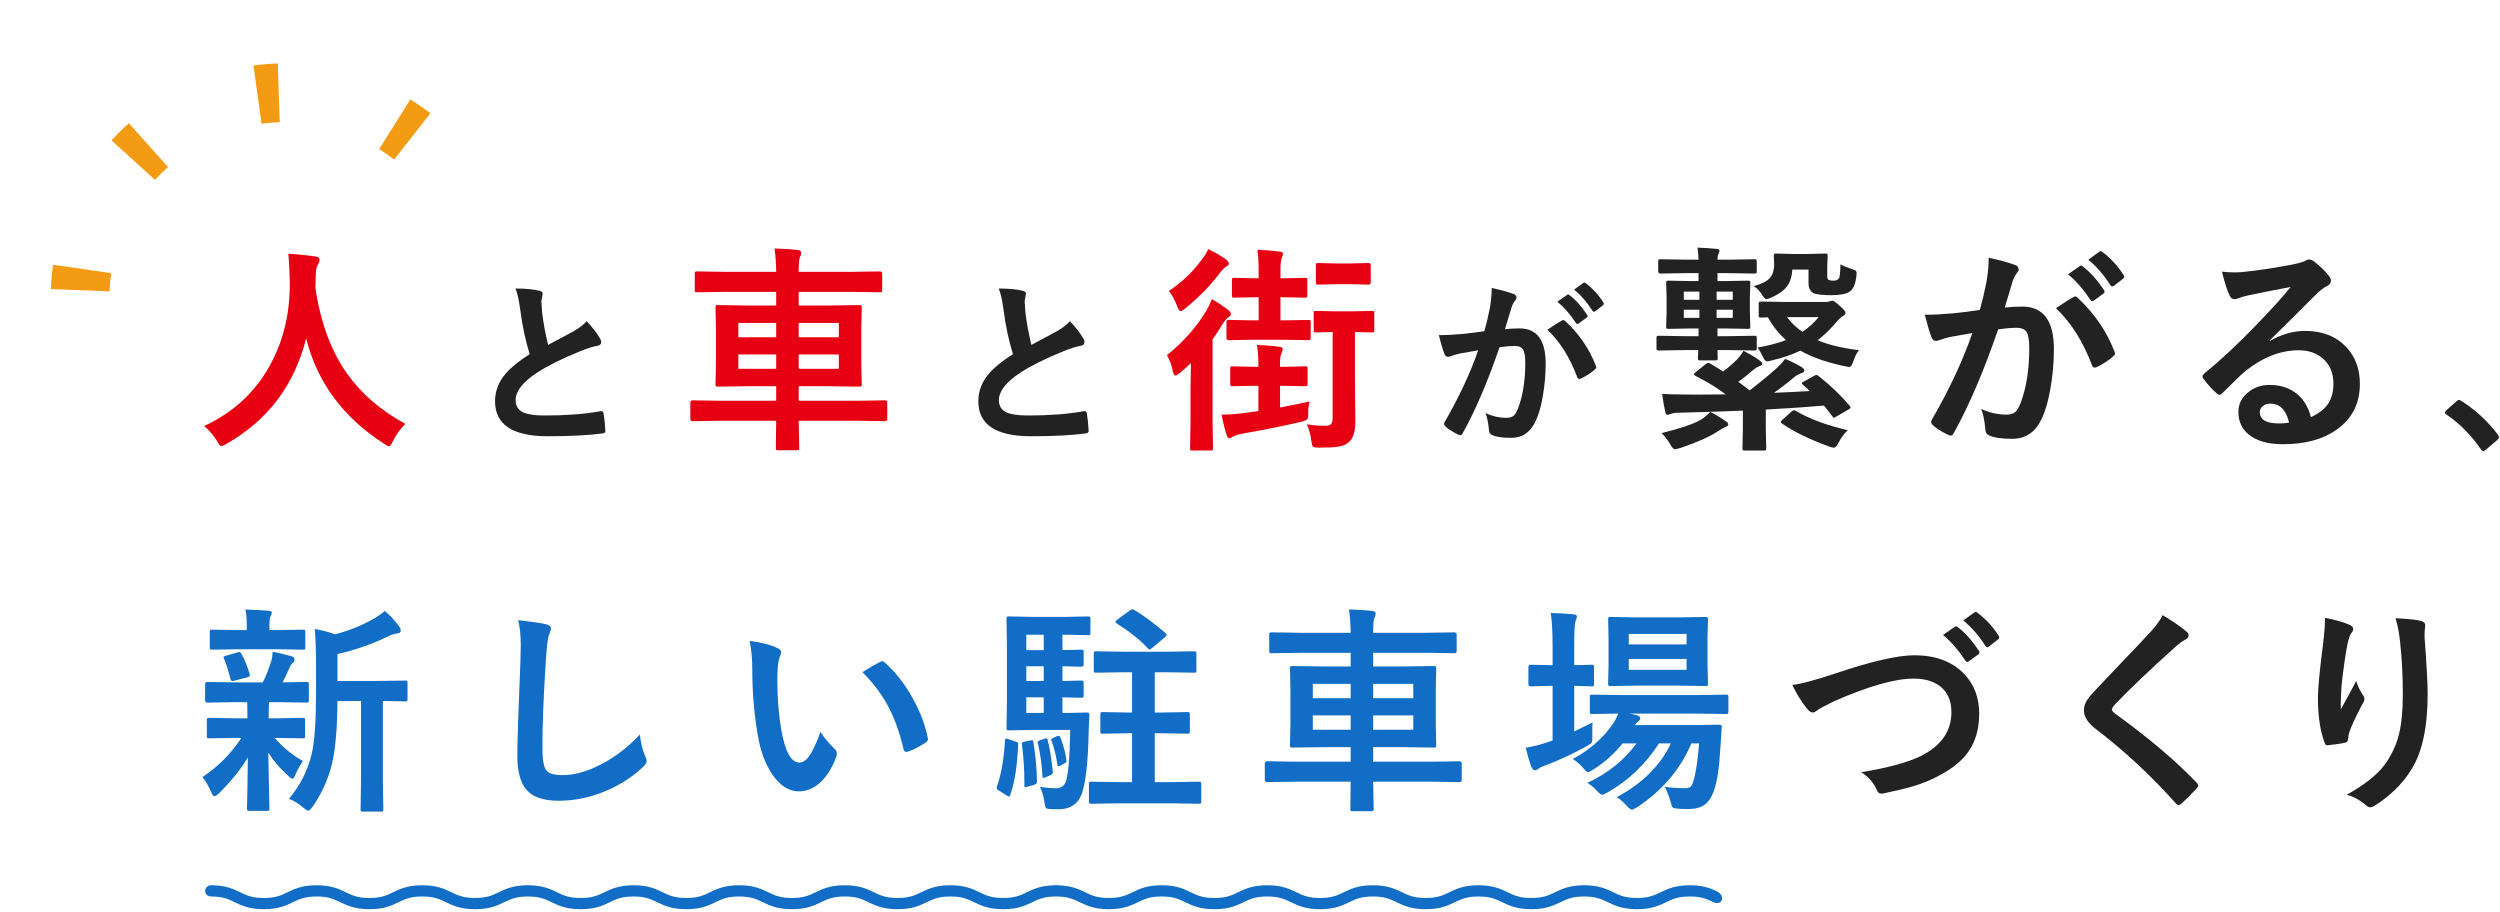 <svg width="658" height="240" viewBox="0 0 658 240" fill="none" xmlns="http://www.w3.org/2000/svg">
<path d="M611.945 162.611C614.796 163.177 616.901 163.772 618.261 164.395C618.997 164.678 619.365 165.066 619.365 165.556C619.365 165.858 619.233 166.17 618.969 166.491C618.61 166.906 618.261 167.813 617.921 169.21C617.392 171.759 616.854 175.45 616.307 180.283C616.156 182.832 616.08 184.474 616.08 185.211C616.08 185.72 616.09 186.211 616.108 186.683C617.506 184.191 618.855 181.708 620.158 179.235C620.592 180.651 621.197 181.907 621.971 183.002C622.197 183.285 622.311 183.596 622.311 183.936C622.311 184.333 622.122 184.814 621.744 185.381C619.932 188.836 618.789 191.309 618.317 192.801C618.185 193.197 618.081 193.782 618.006 194.556C618.006 195.047 617.76 195.349 617.27 195.463C616.552 195.651 615.004 195.887 612.625 196.171C612.247 196.227 611.974 195.972 611.804 195.406C610.652 192.291 610.076 188.373 610.076 183.653C610.076 181.161 610.539 176.346 611.464 169.21C611.785 166.51 611.945 164.31 611.945 162.611ZM630.495 162.724C633.761 162.875 635.97 163.102 637.122 163.404C637.915 163.612 638.312 163.97 638.312 164.48C638.312 164.612 638.302 164.782 638.283 164.99C638.189 165.519 638.142 166.406 638.142 167.652C638.689 174.959 638.963 179.943 638.963 182.605C638.963 191.479 637.49 198.191 634.545 202.741C632.279 206.366 629.089 209.481 624.973 212.087C624.595 212.351 624.208 212.483 623.812 212.483C623.434 212.483 623.028 212.266 622.594 211.832C621.14 210.567 619.497 209.679 617.666 209.17C622.254 206.621 625.549 204.034 627.55 201.41C629.4 198.88 630.684 196.171 631.401 193.282C632.081 190.544 632.421 187.08 632.421 182.888C632.421 177.904 632.185 173.288 631.713 169.04C631.467 166.623 631.062 164.518 630.495 162.724Z" fill="#222222"/>
<path d="M569.185 161.903C571.847 163.47 573.98 164.943 575.585 166.321C575.887 166.566 576.038 166.869 576.038 167.227C576.038 167.737 575.764 168.105 575.217 168.332C574.311 168.804 573.385 169.483 572.441 170.371C566.079 176.073 560.802 181.095 556.61 185.437C556.101 186.06 555.846 186.485 555.846 186.712C555.846 187.014 556.101 187.363 556.61 187.76C565.484 194.179 572.677 200.268 578.19 206.026C578.455 206.366 578.587 206.621 578.587 206.791C578.587 206.98 578.455 207.206 578.19 207.47C576.642 209.151 575.302 210.491 574.169 211.492C573.81 211.794 573.546 211.945 573.376 211.945C573.206 211.945 572.97 211.775 572.668 211.435C566.192 204.166 559.159 197.634 551.569 191.838C549.511 190.271 548.482 188.637 548.482 186.938C548.482 186.013 548.766 185.116 549.332 184.248C549.691 183.681 550.352 182.879 551.314 181.841C552.806 180.255 555.421 177.498 559.159 173.571C562.048 170.569 564.351 168.134 566.069 166.264C567.504 164.716 568.543 163.262 569.185 161.903Z" fill="#222222"/>
<path d="M471.729 180.283C474.032 180.019 477.78 179.018 482.972 177.281C492.487 174.071 499.454 172.467 503.872 172.467C509.385 172.467 513.718 174.071 516.871 177.281C519.571 180.056 520.921 183.578 520.921 187.844C520.921 191.828 519.967 195.17 518.061 197.87C516.437 200.173 513.982 202.203 510.697 203.959C508.413 205.243 505.854 206.29 503.022 207.102C501.644 207.499 499.294 208.056 495.971 208.773C495.612 208.849 495.329 208.886 495.121 208.886C494.592 208.886 494.196 208.537 493.932 207.839C493.158 206.007 491.808 204.478 489.882 203.251C496.868 202.099 502.107 200.674 505.6 198.974C510.943 196.274 513.614 192.423 513.614 187.42C513.614 184.474 512.642 182.228 510.697 180.679C508.96 179.301 506.61 178.612 503.646 178.612C498.718 178.612 491.732 180.604 482.688 184.588C480.253 185.796 478.922 186.485 478.695 186.655C478.016 187.24 477.487 187.533 477.109 187.533C476.6 187.533 476.043 187.127 475.438 186.315C474.174 184.767 472.937 182.756 471.729 180.283ZM511.405 167.114L514.464 164.99C514.596 164.896 514.719 164.848 514.832 164.848C514.964 164.848 515.134 164.933 515.342 165.103C517.324 166.633 519.156 168.7 520.836 171.305C520.949 171.456 521.006 171.598 521.006 171.73C521.006 171.9 520.902 172.07 520.694 172.24L518.23 174.024C518.061 174.156 517.91 174.222 517.777 174.222C517.607 174.222 517.438 174.1 517.268 173.854C515.455 171.098 513.501 168.851 511.405 167.114ZM516.729 163.291L519.646 161.195C519.779 161.101 519.901 161.053 520.015 161.053C520.147 161.053 520.307 161.138 520.496 161.308C522.743 163.008 524.584 164.999 526.019 167.284C526.132 167.473 526.188 167.633 526.188 167.765C526.188 167.973 526.075 168.162 525.849 168.332L523.526 170.144C523.356 170.276 523.205 170.343 523.073 170.343C522.884 170.343 522.705 170.22 522.535 169.974C520.911 167.388 518.976 165.16 516.729 163.291Z" fill="#222222"/>
<path d="M425.521 209.821C432.299 206.177 437.048 201.457 439.767 195.661H436.651C433.102 201.155 428.599 205.45 423.143 208.547C422.406 208.962 421.915 209.17 421.67 209.17C421.387 209.17 420.905 208.802 420.226 208.065C419.603 207.348 418.791 206.677 417.79 206.054C423.228 203.506 427.542 200.041 430.732 195.661H427.079C424.889 198.38 422.34 200.655 419.433 202.486C418.602 202.996 418.111 203.251 417.96 203.251C417.733 203.251 417.327 202.901 416.742 202.203C416.006 201.316 415.081 200.504 413.967 199.767C418.555 197.275 422.132 194.103 424.7 190.252C425.078 189.704 425.484 188.892 425.918 187.816L419.064 187.929C418.762 187.929 418.583 187.892 418.526 187.816C418.47 187.722 418.441 187.533 418.441 187.25V183.455C418.441 183.153 418.479 182.973 418.555 182.917C418.63 182.86 418.8 182.832 419.064 182.832L426.966 182.945H446.394L454.267 182.832C454.569 182.832 454.757 182.87 454.833 182.945C454.89 183.021 454.918 183.191 454.918 183.455V187.25C454.918 187.552 454.88 187.741 454.805 187.816C454.748 187.892 454.569 187.929 454.267 187.929L446.394 187.816H428.977L430.902 188.269C431.45 188.458 431.724 188.713 431.724 189.034C431.724 189.355 431.563 189.61 431.242 189.799C430.827 190.138 430.525 190.488 430.336 190.846H445.459L452.426 190.733C452.936 190.733 453.19 190.913 453.19 191.271C453.19 191.309 453.19 191.347 453.19 191.385C453.172 191.441 453.162 191.479 453.162 191.498L452.766 197.332C452.482 202.354 451.888 206.064 450.981 208.462C450.34 210.123 449.471 211.303 448.376 212.002C447.375 212.625 446.054 212.936 444.411 212.936C443.146 212.936 442.164 212.899 441.466 212.823C440.767 212.766 440.342 212.644 440.191 212.455C440.059 212.285 439.88 211.766 439.653 210.897C439.276 209.538 438.775 208.263 438.152 207.074C439.587 207.319 441.343 207.442 443.42 207.442C444.137 207.442 444.638 207.329 444.921 207.102C445.204 206.857 445.459 206.366 445.686 205.63C446.327 203.553 446.837 200.23 447.215 195.661H445.176C442.287 202.477 437.529 208.075 430.902 212.455C430.166 212.889 429.703 213.106 429.515 213.106C429.231 213.106 428.75 212.738 428.07 212.002C427.24 211.058 426.39 210.331 425.521 209.821ZM441.862 162.498L448.886 162.385C449.188 162.385 449.377 162.422 449.452 162.498C449.509 162.573 449.537 162.753 449.537 163.036L449.424 167.935V174.959L449.537 179.943C449.537 180.245 449.499 180.425 449.424 180.481C449.348 180.538 449.169 180.566 448.886 180.566L441.862 180.453H430.959L423.879 180.566C423.577 180.566 423.397 180.528 423.341 180.453C423.284 180.377 423.256 180.207 423.256 179.943L423.369 174.959V167.935L423.256 163.036C423.256 162.715 423.294 162.526 423.369 162.469C423.445 162.413 423.615 162.385 423.879 162.385L430.959 162.498H441.862ZM443.901 176.29V173.429H428.693V176.29H443.901ZM443.901 166.859H428.693V169.606H443.901V166.859ZM419.149 190.138C419.112 190.799 419.093 191.998 419.093 193.735V194.528C419.093 195.076 418.989 195.453 418.781 195.661C418.649 195.774 418.243 196.029 417.563 196.426C413.844 198.465 410.285 200.126 406.887 201.41C405.924 201.75 405.31 202.024 405.046 202.231C404.631 202.571 404.281 202.741 403.998 202.741C403.677 202.741 403.384 202.486 403.12 201.976C402.667 200.881 402.148 199.163 401.562 196.822C403.602 196.444 405.518 195.963 407.312 195.378C407.463 195.302 407.689 195.217 407.991 195.123C408.293 195.028 408.51 194.953 408.643 194.896V180.51H408.161L402.837 180.651C402.459 180.651 402.271 180.434 402.271 180V175.582C402.271 175.166 402.459 174.959 402.837 174.959L408.161 175.072H408.643V170.088C408.643 166.406 408.482 163.489 408.161 161.337C410.106 161.374 412.088 161.488 414.108 161.677C414.731 161.733 415.043 161.941 415.043 162.3C415.043 162.526 414.92 162.913 414.675 163.461C414.448 164.065 414.335 166.217 414.335 169.918V175.072L418.923 174.959C419.225 174.959 419.404 174.997 419.461 175.072C419.518 175.148 419.546 175.317 419.546 175.582V180C419.546 180.302 419.508 180.491 419.433 180.566C419.357 180.623 419.187 180.651 418.923 180.651L414.335 180.51V192.517C416.808 191.328 418.413 190.535 419.149 190.138Z" fill="#126DC6"/>
<path d="M340.657 205.743L333.464 205.856C333.086 205.856 332.897 205.649 332.897 205.233V200.985C332.897 200.57 333.086 200.362 333.464 200.362L340.657 200.475H355.497V196.652H348.219L340.147 196.765C339.845 196.765 339.666 196.728 339.609 196.652C339.553 196.577 339.524 196.397 339.524 196.114L339.638 190.62V181.501L339.524 176.007C339.524 175.667 339.562 175.459 339.638 175.384C339.713 175.327 339.883 175.299 340.147 175.299L348.219 175.412H355.497V171.815H342.243L334.767 171.928C334.427 171.928 334.219 171.891 334.144 171.815C334.087 171.74 334.059 171.551 334.059 171.249V167.001C334.059 166.736 334.106 166.576 334.2 166.519C334.276 166.463 334.465 166.434 334.767 166.434L342.243 166.548H355.497C355.459 164.131 355.308 162.082 355.044 160.402C357.385 160.459 359.434 160.591 361.189 160.799C361.775 160.874 362.067 161.091 362.067 161.45C362.067 161.884 361.964 162.271 361.756 162.611C361.529 163.026 361.416 164.339 361.416 166.548H375.208L382.77 166.434C383.185 166.434 383.393 166.623 383.393 167.001V171.249C383.393 171.57 383.355 171.768 383.279 171.844C383.204 171.9 383.034 171.928 382.77 171.928L375.208 171.815H361.416V175.412H369.317L377.36 175.299C377.662 175.299 377.851 175.346 377.927 175.44C377.983 175.516 378.012 175.705 378.012 176.007L377.898 181.501V190.62L378.012 196.114C378.012 196.416 377.974 196.605 377.898 196.68C377.823 196.737 377.644 196.765 377.36 196.765L369.317 196.652H361.416V200.475H376.964L384.157 200.362C384.535 200.362 384.724 200.57 384.724 200.985V205.233C384.724 205.649 384.535 205.856 384.157 205.856L376.964 205.743H361.416L361.558 212.88C361.558 213.182 361.51 213.361 361.416 213.418C361.34 213.474 361.152 213.503 360.85 213.503H356.035C355.733 213.503 355.554 213.465 355.497 213.389C355.44 213.333 355.412 213.163 355.412 212.88C355.412 212.823 355.412 212.502 355.412 211.917C355.45 209.897 355.478 207.839 355.497 205.743H340.657ZM371.979 192.064V188.298H361.416V192.064H371.979ZM371.979 180H361.416V183.766H371.979V180ZM345.528 183.766H355.497V180H345.528V183.766ZM345.528 192.064H355.497V188.298H345.528V192.064Z" fill="#126DC6"/>
<path d="M281.677 192.121H271.623L265.534 192.234C265.232 192.234 265.053 192.187 264.996 192.093C264.939 192.017 264.911 191.828 264.911 191.526L265.024 184.418V170.003L264.911 162.894C264.911 162.573 264.949 162.385 265.024 162.328C265.1 162.271 265.27 162.243 265.534 162.243L271.623 162.356H280.686L286.378 162.243C286.68 162.243 286.859 162.281 286.916 162.356C286.973 162.432 287.001 162.602 287.001 162.866V166.519C287.001 166.84 286.963 167.029 286.888 167.086C286.812 167.142 286.642 167.171 286.378 167.171L280.686 167.057H279.638V171.107L284.565 170.994C284.868 170.994 285.056 171.032 285.132 171.107C285.188 171.183 285.217 171.362 285.217 171.645V174.817C285.217 175.138 285.17 175.327 285.075 175.384C285.019 175.44 284.849 175.469 284.565 175.469C284.547 175.469 284.046 175.459 283.064 175.44C282.045 175.402 280.903 175.374 279.638 175.355V179.235L284.565 179.122C284.868 179.122 285.056 179.16 285.132 179.235C285.188 179.311 285.217 179.49 285.217 179.773V183.002C285.217 183.323 285.17 183.511 285.075 183.568C285.019 183.625 284.849 183.653 284.565 183.653L283.064 183.625C282.045 183.587 280.903 183.559 279.638 183.54V187.646H280.969L286.066 187.533C286.501 187.533 286.718 187.712 286.718 188.071V188.298L286.548 192.121C286.397 200.466 285.774 206.111 284.679 209.056C283.659 211.681 281.648 212.993 278.646 212.993C277.495 212.993 276.664 212.974 276.154 212.936C275.645 212.88 275.333 212.757 275.22 212.568C275.106 212.379 274.993 211.879 274.88 211.067C274.71 209.727 274.323 208.414 273.719 207.131C275.456 207.357 276.891 207.47 278.023 207.47C279.1 207.47 279.893 206.989 280.402 206.026C281.139 204.327 281.563 199.692 281.677 192.121ZM270.122 187.646H274.71V183.54H270.122V187.646ZM270.122 171.107H274.71V167.057H270.122V171.107ZM270.122 179.235H274.71V175.355H270.122V179.235ZM305.976 192.999H303.937V205.856H308.156L315.548 205.743C315.85 205.743 316.029 205.79 316.086 205.885C316.143 205.96 316.171 206.149 316.171 206.451V210.869C316.171 211.19 316.133 211.388 316.058 211.464C315.982 211.52 315.812 211.549 315.548 211.549L308.156 211.435H294.647L287.284 211.549C286.944 211.549 286.746 211.501 286.689 211.407C286.633 211.331 286.604 211.152 286.604 210.869V206.451C286.604 206.13 286.633 205.932 286.689 205.856C286.765 205.781 286.963 205.743 287.284 205.743L294.647 205.856H297.961V192.999H296.8L290.258 193.112C289.937 193.112 289.748 193.074 289.691 192.999C289.635 192.923 289.606 192.744 289.606 192.461V188.071C289.606 187.75 289.644 187.561 289.72 187.505C289.795 187.448 289.975 187.42 290.258 187.42L296.8 187.533H297.961V176.941H295.582L288.559 177.054C288.238 177.054 288.039 177.017 287.964 176.941C287.907 176.866 287.879 176.686 287.879 176.403V172.098C287.879 171.777 287.917 171.579 287.992 171.504C288.068 171.447 288.257 171.419 288.559 171.419L295.582 171.532H307.193L314.273 171.419C314.576 171.419 314.755 171.466 314.812 171.56C314.868 171.636 314.896 171.815 314.896 172.098V176.403C314.896 176.724 314.859 176.913 314.783 176.969C314.708 177.026 314.538 177.054 314.273 177.054L307.193 176.941H303.937V187.533H305.976L312.518 187.42C312.82 187.42 313.008 187.457 313.084 187.533C313.141 187.608 313.169 187.788 313.169 188.071V192.461C313.169 192.763 313.131 192.952 313.056 193.027C312.999 193.084 312.82 193.112 312.518 193.112L305.976 192.999ZM298.499 160.515C300.727 161.799 303.474 163.829 306.74 166.604C306.967 166.831 307.08 166.982 307.08 167.057C307.08 167.19 306.901 167.426 306.542 167.765L303.257 170.541C302.917 170.824 302.7 170.966 302.605 170.966C302.436 170.966 302.266 170.852 302.096 170.626C300 168.36 297.272 166.189 293.911 164.112C293.685 163.961 293.571 163.829 293.571 163.716C293.571 163.583 293.722 163.385 294.024 163.121L297.281 160.742C297.64 160.478 297.885 160.345 298.018 160.345C298.15 160.345 298.31 160.402 298.499 160.515ZM265.421 194.556L267.177 195.151C267.724 195.302 267.998 195.51 267.998 195.774C267.998 195.831 267.989 195.925 267.97 196.057C267.762 201.476 267.073 205.866 265.902 209.226C265.808 209.51 265.704 209.651 265.591 209.651C265.496 209.651 265.27 209.547 264.911 209.34L262.985 208.122C262.551 207.876 262.334 207.622 262.334 207.357C262.334 207.244 262.362 207.093 262.419 206.904C263.514 203.864 264.213 199.881 264.515 194.953C264.534 194.575 264.628 194.386 264.798 194.386C264.873 194.386 265.081 194.443 265.421 194.556ZM271.113 194.896C271.434 194.858 271.614 194.84 271.651 194.84C271.84 194.84 271.953 195 271.991 195.321C272.558 198.833 272.869 202.231 272.926 205.516C272.926 205.611 272.926 205.705 272.926 205.8C272.926 206.139 272.69 206.394 272.218 206.564L270.405 207.074C270.141 207.168 269.962 207.216 269.867 207.216C269.697 207.216 269.612 207.036 269.612 206.677V205.516C269.612 202.571 269.405 199.399 268.989 196.001C268.97 195.85 268.961 195.755 268.961 195.718C268.961 195.453 269.197 195.283 269.669 195.208L271.113 194.896ZM274.88 194.443C275.125 194.349 275.295 194.302 275.39 194.302C275.56 194.302 275.682 194.481 275.758 194.84C276.305 196.935 276.749 199.682 277.089 203.081C277.108 203.213 277.117 203.298 277.117 203.336C277.117 203.619 276.872 203.864 276.381 204.072L275.163 204.582C274.899 204.714 274.719 204.78 274.625 204.78C274.474 204.78 274.389 204.601 274.37 204.242C274.2 201.164 273.794 198.285 273.152 195.604C273.115 195.453 273.096 195.349 273.096 195.293C273.096 195.142 273.303 194.991 273.719 194.84L274.88 194.443ZM278.25 193.735C278.439 193.678 278.571 193.65 278.646 193.65C278.816 193.65 278.958 193.792 279.071 194.075C279.921 196.171 280.459 198.21 280.686 200.192C280.704 200.249 280.714 200.305 280.714 200.362C280.714 200.57 280.535 200.759 280.176 200.928L279.071 201.523C278.864 201.618 278.703 201.665 278.59 201.665C278.401 201.665 278.307 201.514 278.307 201.212C277.91 198.663 277.391 196.577 276.749 194.953C276.711 194.783 276.692 194.67 276.692 194.613C276.692 194.481 276.862 194.349 277.202 194.217L278.25 193.735Z" fill="#126DC6"/>
<path d="M197.294 168.7C200.447 169.078 202.901 169.71 204.657 170.597C205.28 170.881 205.592 171.23 205.592 171.645C205.592 171.985 205.431 172.523 205.11 173.26C204.771 174.317 204.601 176.214 204.601 178.952C204.601 183.766 204.95 188.175 205.648 192.177C206.649 197.86 208.235 200.702 210.406 200.702C211.388 200.702 212.323 200.022 213.21 198.663C214.003 197.455 214.919 195.444 215.957 192.631C216.939 194.179 218.175 195.67 219.667 197.105C220.063 197.464 220.262 197.879 220.262 198.351C220.262 198.616 220.205 198.918 220.092 199.258C218.921 202.373 217.392 204.714 215.504 206.281C213.899 207.622 212.143 208.292 210.236 208.292C207.669 208.292 205.356 206.819 203.298 203.874C201.391 201.117 200.088 197.549 199.39 193.169C198.465 187.656 198.002 182.029 198.002 176.29C198.002 173.363 197.766 170.833 197.294 168.7ZM227.002 176.913C228.909 175.705 230.429 174.817 231.562 174.251C231.882 174.1 232.1 174.024 232.213 174.024C232.402 174.024 232.609 174.137 232.836 174.364C235.687 176.837 238.188 180.047 240.341 183.993C242.248 187.448 243.532 190.856 244.192 194.217C244.23 194.349 244.249 194.462 244.249 194.556C244.249 194.896 244.022 195.208 243.569 195.491C241.87 196.586 240.36 197.36 239.038 197.813C238.849 197.87 238.679 197.898 238.528 197.898C238.151 197.898 237.915 197.653 237.82 197.162C236.744 192.612 235.319 188.722 233.544 185.494C231.882 182.492 229.702 179.632 227.002 176.913Z" fill="#126DC6"/>
<path d="M136.388 163.234C140.069 163.649 142.486 163.999 143.638 164.282C144.563 164.509 145.025 164.877 145.025 165.386C145.025 165.689 144.827 166.33 144.431 167.312C144.147 168.105 143.883 170.456 143.638 174.364C143.052 183.313 142.76 190.799 142.76 196.822C142.76 199.975 143.118 201.976 143.836 202.826C144.535 203.619 145.951 204.015 148.084 204.015C151.161 204.015 154.55 203.062 158.251 201.155C161.914 199.248 165.303 196.643 168.418 193.339C168.626 195.415 169.069 197.256 169.749 198.861C170.051 199.541 170.202 200.003 170.202 200.249C170.202 200.777 169.815 201.382 169.041 202.061C165.775 205.063 162.018 207.319 157.77 208.83C154.22 210.114 150.652 210.756 147.064 210.756C143.005 210.756 140.145 209.764 138.483 207.782C136.935 205.932 136.161 202.977 136.161 198.918C136.161 195.312 136.435 186.957 136.982 173.854C137.039 171.891 137.067 170.55 137.067 169.833C137.067 167.227 136.841 165.028 136.388 163.234Z" fill="#126DC6"/>
<path d="M76.049 210.246C78.994 206.753 80.986 202.835 82.024 198.493C82.799 195.283 83.186 189.714 83.186 181.784V175.469C83.186 171.598 83.072 168.294 82.846 165.556C84.772 165.877 86.546 166.34 88.17 166.944C91.757 166.038 95.108 164.697 98.224 162.923C99.319 162.337 100.338 161.629 101.282 160.799C102.566 161.856 103.831 163.225 105.077 164.905C105.341 165.283 105.474 165.651 105.474 166.01C105.474 166.406 105.181 166.642 104.596 166.718C103.954 166.774 103.199 167.001 102.33 167.397C97.988 169.512 93.485 171.098 88.821 172.155V179.235H98.733L106.635 179.122C106.937 179.122 107.116 179.16 107.173 179.235C107.229 179.311 107.258 179.481 107.258 179.745V183.993C107.258 184.295 107.22 184.474 107.145 184.531C107.069 184.588 106.899 184.616 106.635 184.616C106.578 184.616 106.323 184.607 105.87 184.588C104.36 184.55 102.66 184.522 100.772 184.503V204.922L100.886 212.936C100.886 213.257 100.848 213.455 100.772 213.531C100.716 213.588 100.565 213.616 100.319 213.616H95.533C95.231 213.616 95.052 213.578 94.995 213.503C94.939 213.427 94.91 213.238 94.91 212.936L95.023 204.922V184.503H88.821C88.765 191.866 88.264 197.455 87.32 201.268C86.301 205.271 84.63 208.943 82.308 212.285C81.76 213.021 81.354 213.389 81.09 213.389C80.901 213.389 80.476 213.116 79.815 212.568C78.588 211.511 77.333 210.737 76.049 210.246ZM61.69 184.814L54.554 184.927C54.176 184.927 53.987 184.72 53.987 184.304V180.113C53.987 179.698 54.176 179.49 54.554 179.49L61.69 179.603H69.167C69.922 178.131 70.659 176.29 71.376 174.081C71.584 173.458 71.716 172.608 71.772 171.532C72.565 171.683 73.491 171.891 74.548 172.155C75.888 172.514 76.644 172.712 76.814 172.75C77.285 172.901 77.522 173.175 77.522 173.571C77.522 173.892 77.37 174.185 77.068 174.449C76.747 174.713 76.455 175.157 76.19 175.78C75.473 177.404 74.869 178.678 74.378 179.603L80.665 179.49C80.967 179.49 81.147 179.528 81.203 179.603C81.26 179.679 81.288 179.849 81.288 180.113V184.304C81.288 184.607 81.25 184.786 81.175 184.843C81.099 184.899 80.929 184.927 80.665 184.927L73.528 184.814H70.866C70.772 185.097 70.725 186.164 70.725 188.014V189.062H72.707L79.674 188.949C79.976 188.949 80.155 188.987 80.212 189.062C80.269 189.138 80.297 189.308 80.297 189.572V193.678C80.297 193.999 80.259 194.188 80.184 194.245C80.108 194.302 79.938 194.33 79.674 194.33L72.707 194.217H72.311C74.501 196.747 76.974 198.776 79.731 200.305C79.013 201.287 78.333 202.524 77.691 204.015C77.446 204.638 77.219 204.95 77.012 204.95C76.728 204.95 76.323 204.676 75.794 204.129C73.887 202.467 72.159 200.456 70.611 198.096C70.649 201.325 70.715 204.686 70.81 208.178C70.885 210.822 70.923 212.351 70.923 212.766C70.923 213.068 70.876 213.257 70.781 213.333C70.706 213.389 70.517 213.418 70.215 213.418H65.627C65.325 213.418 65.145 213.371 65.089 213.276C65.032 213.219 65.004 213.05 65.004 212.766C65.004 212.445 65.042 210.727 65.117 207.612C65.174 204.799 65.212 202.052 65.231 199.371C63.437 202.392 60.926 205.516 57.697 208.745C57.093 209.292 56.687 209.566 56.48 209.566C56.158 209.566 55.847 209.179 55.545 208.405C54.884 206.857 54.129 205.564 53.279 204.525C57.414 201.788 60.831 198.351 63.531 194.217H62.087L55.063 194.33C54.761 194.33 54.582 194.292 54.525 194.217C54.469 194.141 54.44 193.962 54.44 193.678V189.572C54.44 189.27 54.478 189.091 54.554 189.034C54.629 188.977 54.799 188.949 55.063 188.949L62.087 189.062H65.117V188.014C65.117 186.466 65.098 185.399 65.061 184.814H61.69ZM72.877 170.881H62.682L55.828 170.994C55.526 170.994 55.347 170.956 55.29 170.881C55.233 170.805 55.205 170.635 55.205 170.371V166.349C55.205 166.047 55.243 165.868 55.318 165.811C55.394 165.755 55.564 165.726 55.828 165.726L62.682 165.84H64.947V164.282C64.947 162.696 64.825 161.412 64.579 160.43C67.147 160.506 69.158 160.61 70.611 160.742C71.234 160.799 71.546 160.969 71.546 161.252C71.546 161.441 71.433 161.771 71.206 162.243C71.017 162.583 70.923 163.281 70.923 164.339V165.84H72.877L79.674 165.726C80.014 165.726 80.212 165.764 80.269 165.84C80.325 165.915 80.353 166.085 80.353 166.349V170.371C80.353 170.673 80.316 170.852 80.24 170.909C80.165 170.966 79.976 170.994 79.674 170.994L72.877 170.881ZM59.028 173.571C58.896 173.326 58.83 173.146 58.83 173.033C58.83 172.825 59.066 172.674 59.538 172.58L62.512 171.702C62.719 171.645 62.88 171.617 62.993 171.617C63.201 171.617 63.38 171.777 63.531 172.098C64.362 173.533 65.079 175.28 65.684 177.338C65.74 177.508 65.769 177.64 65.769 177.734C65.769 177.961 65.551 178.14 65.117 178.272L61.804 179.122C61.539 179.216 61.341 179.263 61.209 179.263C60.945 179.263 60.756 179.065 60.643 178.669C60.02 176.195 59.481 174.496 59.028 173.571Z" fill="#126DC6"/>
<path d="M647.229 105.258C647.416 105.258 647.619 105.351 647.838 105.539C651.432 107.789 654.619 110.719 657.4 114.328C657.619 114.625 657.729 114.867 657.729 115.054C657.729 115.289 657.572 115.547 657.26 115.828L654.33 118.312C653.986 118.609 653.76 118.758 653.65 118.758C653.4 118.758 653.182 118.601 652.994 118.289C650.385 114.508 647.354 111.445 643.9 109.101C643.619 108.914 643.479 108.758 643.479 108.633C643.479 108.508 643.588 108.312 643.807 108.047L646.502 105.656C646.752 105.39 646.994 105.258 647.229 105.258Z" fill="#222222"/>
<path d="M602.91 75.541C599.285 76.202 595.547 76.938 591.695 77.75C590.695 77.976 589.883 78.212 589.26 78.458C588.788 78.647 588.401 78.741 588.099 78.741C587.532 78.741 587.107 78.411 586.824 77.75C586.22 76.56 585.55 74.474 584.813 71.491C585.795 71.623 586.843 71.689 587.957 71.689C588.712 71.689 589.458 71.661 590.194 71.604C594.178 71.208 598.568 70.547 603.363 69.622C604.968 69.301 606.025 69.008 606.535 68.744C607.064 68.442 607.432 68.291 607.64 68.291C608.093 68.291 608.536 68.442 608.971 68.744C610.519 69.933 611.812 71.17 612.851 72.454C613.285 72.945 613.502 73.417 613.502 73.87C613.502 74.493 613.172 74.956 612.511 75.258C611.85 75.579 611 76.192 609.962 77.098C608.772 78.269 606.573 80.469 603.363 83.697C600.965 86.095 598.993 88.04 597.444 89.531L597.501 89.701C600.56 87.964 603.637 87.096 606.733 87.096C611.284 87.096 614.909 88.54 617.608 91.428C619.95 93.958 621.12 97.159 621.12 101.029C621.12 106.221 619.053 110.261 614.918 113.15C611.331 115.661 606.648 116.917 600.871 116.917C596.944 116.917 593.942 116.067 591.865 114.368C590.053 112.895 589.146 110.903 589.146 108.392C589.146 106.297 590.043 104.55 591.837 103.153C593.404 101.926 595.235 101.312 597.331 101.312C600.276 101.312 602.712 102.124 604.638 103.748C606.375 105.202 607.574 107.212 608.234 109.78C610.424 108.779 611.982 107.533 612.907 106.042C613.738 104.682 614.153 102.983 614.153 100.944C614.153 98.131 613.2 95.912 611.293 94.289C609.65 92.892 607.564 92.193 605.034 92.193C599.955 92.193 595.009 94.242 590.194 98.339C589.458 99.018 587.778 100.661 585.153 103.266C584.719 103.701 584.389 103.918 584.162 103.918C583.936 103.918 583.643 103.748 583.284 103.408C582.227 102.483 581.094 101.218 579.886 99.613C579.754 99.462 579.688 99.302 579.688 99.132C579.688 98.886 579.848 98.603 580.169 98.282C584.493 94.789 589.071 90.522 593.904 85.481C597.85 81.403 600.852 78.09 602.91 75.541ZM602.485 111.224C601.711 107.901 600.069 106.24 597.558 106.24C596.689 106.24 595.991 106.485 595.462 106.976C595.009 107.373 594.782 107.864 594.782 108.449C594.782 110.45 596.463 111.451 599.823 111.451C600.824 111.451 601.711 111.375 602.485 111.224Z" fill="#222222"/>
<path d="M544.298 72.199L547.385 70.047C547.498 69.952 547.611 69.905 547.725 69.905C547.876 69.905 548.046 69.99 548.234 70.16C550.217 71.689 552.058 73.757 553.757 76.362C553.87 76.513 553.927 76.655 553.927 76.787C553.927 76.957 553.813 77.127 553.587 77.297L551.151 79.081C550.981 79.213 550.83 79.279 550.698 79.279C550.509 79.279 550.33 79.156 550.16 78.911C548.367 76.154 546.412 73.917 544.298 72.199ZM549.65 68.347L552.539 66.252C552.69 66.157 552.813 66.11 552.907 66.11C553.039 66.11 553.209 66.195 553.417 66.365C555.626 68.064 557.457 70.066 558.911 72.369C559.024 72.539 559.081 72.69 559.081 72.822C559.081 73.03 558.968 73.219 558.741 73.388L556.419 75.201C556.249 75.333 556.098 75.399 555.966 75.399C555.777 75.399 555.598 75.276 555.428 75.031C553.804 72.444 551.878 70.217 549.65 68.347ZM521.104 81.573C521.689 79.477 522.265 77.042 522.831 74.266C523.228 71.944 523.426 69.801 523.426 67.838C526.258 68.442 528.571 69.074 530.364 69.735C530.987 69.924 531.299 70.311 531.299 70.896C531.299 71.217 531.167 71.51 530.902 71.774C530.43 72.378 530.043 73.115 529.741 73.983C529.458 74.852 529.09 76.079 528.637 77.665C528.202 79.119 527.872 80.214 527.646 80.95C529.062 80.78 530.61 80.695 532.29 80.695C537.822 80.695 540.588 84.424 540.588 91.882C540.588 95.374 540.276 98.877 539.653 102.388C539.087 105.617 538.351 108.175 537.444 110.063C535.802 113.688 533.196 115.501 529.628 115.501C526.89 115.501 524.88 115.208 523.596 114.623C522.897 114.34 522.548 113.802 522.548 113.009C522.321 110.611 521.953 108.817 521.443 107.628C523.596 108.628 525.824 109.129 528.127 109.129C529.146 109.129 529.93 108.883 530.478 108.392C530.95 107.939 531.403 107.156 531.837 106.042C533.347 102.039 534.103 97.225 534.103 91.598C534.103 89.446 533.838 88.002 533.31 87.265C532.819 86.605 531.979 86.274 530.789 86.274C529.505 86.274 527.882 86.406 525.918 86.671C522.123 97.716 518.234 106.806 514.25 113.943C514.042 114.415 513.759 114.651 513.4 114.651C513.212 114.651 512.994 114.585 512.749 114.453C510.955 113.584 509.615 112.735 508.728 111.904C508.425 111.602 508.274 111.319 508.274 111.054C508.274 110.828 508.35 110.611 508.501 110.403C513.089 102.455 516.629 94.874 519.121 87.662C517.799 87.87 515.911 88.2 513.457 88.653C512.419 88.861 511.352 89.172 510.257 89.588C509.993 89.682 509.757 89.729 509.549 89.729C509.001 89.729 508.614 89.427 508.388 88.823C507.84 87.388 507.245 85.396 506.604 82.847C508.737 82.847 511.286 82.715 514.25 82.451C516.346 82.243 518.63 81.951 521.104 81.573ZM541.126 81.12C543.297 79.647 544.855 78.656 545.799 78.146C545.95 78.071 546.082 78.033 546.195 78.033C546.403 78.033 546.639 78.165 546.903 78.429C551.302 82.564 554.512 87.265 556.532 92.533C556.627 92.741 556.674 92.911 556.674 93.043C556.674 93.269 556.551 93.486 556.306 93.694C555.211 94.714 553.757 95.677 551.944 96.583C551.737 96.696 551.538 96.753 551.35 96.753C550.972 96.753 550.727 96.545 550.613 96.13C548.234 89.843 545.072 84.839 541.126 81.12Z" fill="#222222"/>
<path d="M443.631 88.483H447.058V86.444H445.557L439.185 86.557C438.864 86.557 438.675 86.52 438.618 86.444C438.562 86.369 438.533 86.189 438.533 85.906L438.646 82.224V78.288L438.533 74.521C438.533 74.2 438.571 74.011 438.646 73.955C438.722 73.898 438.901 73.87 439.185 73.87L445.557 73.983H447.058V71.888H444.056L437.032 72.001C436.636 72.001 436.438 71.793 436.438 71.378V68.942C436.438 68.602 436.475 68.395 436.551 68.319C436.626 68.263 436.787 68.234 437.032 68.234L444.056 68.347H447.058C447.001 66.894 446.907 65.836 446.774 65.175C448.587 65.232 450.267 65.346 451.815 65.515C452.325 65.572 452.58 65.742 452.58 66.025C452.58 66.12 452.505 66.356 452.354 66.733C452.146 67.054 452.042 67.592 452.042 68.347H454.789L461.728 68.234C462.03 68.234 462.218 68.281 462.294 68.376C462.351 68.451 462.379 68.64 462.379 68.942V71.378C462.379 71.68 462.341 71.859 462.266 71.916C462.19 71.972 462.011 72.001 461.728 72.001L454.789 71.888H452.042V73.983H453.741L460.057 73.87C460.359 73.87 460.538 73.908 460.595 73.983C460.651 74.059 460.68 74.238 460.68 74.521L460.566 78.288V82.224L460.68 85.906C460.68 86.227 460.642 86.416 460.566 86.472C460.491 86.529 460.321 86.557 460.057 86.557L453.741 86.444H452.042V88.483H454.647L461.728 88.37C462.03 88.37 462.218 88.408 462.294 88.483C462.351 88.559 462.379 88.729 462.379 88.993V91.627C462.379 91.929 462.341 92.108 462.266 92.165C462.19 92.221 462.011 92.25 461.728 92.25L454.647 92.136H452.042L452.099 94.232C452.099 94.534 452.061 94.714 451.985 94.77C451.91 94.827 451.721 94.855 451.419 94.855H447.596C447.256 94.855 447.048 94.817 446.973 94.742C446.916 94.666 446.888 94.496 446.888 94.232C446.888 94.175 446.897 93.93 446.916 93.496C446.954 93.024 446.982 92.571 447.001 92.136H443.631L436.636 92.25C436.315 92.25 436.126 92.212 436.069 92.136C436.013 92.061 435.984 91.891 435.984 91.627V88.993C435.984 88.691 436.022 88.511 436.098 88.455C436.173 88.398 436.353 88.37 436.636 88.37L443.631 88.483ZM456.063 76.758H451.815V78.911H456.063V76.758ZM456.063 83.669V81.516H451.815V83.669H456.063ZM443.178 78.911H447.284V76.758H443.178V78.911ZM443.178 83.669H447.284V81.516H443.178V83.669ZM478.663 98.99C481.646 101.312 484.355 103.899 486.791 106.75C486.98 106.976 487.074 107.146 487.074 107.26C487.074 107.392 486.885 107.571 486.508 107.798L483.308 109.638C482.987 109.846 482.798 109.95 482.741 109.95C482.59 109.95 482.43 109.818 482.26 109.553C481.807 108.93 481.07 107.996 480.051 106.75C476.615 107.071 471.517 107.42 464.758 107.798V112.669L464.871 117.936C464.871 118.238 464.833 118.427 464.758 118.503C464.682 118.559 464.503 118.588 464.22 118.588H459.235C458.933 118.588 458.754 118.55 458.697 118.474C458.641 118.399 458.612 118.219 458.612 117.936L458.726 112.669V108.081C453.231 108.307 447.737 108.487 442.243 108.619C441.129 108.619 440.355 108.713 439.921 108.902C439.449 109.091 439.1 109.185 438.873 109.185C438.628 109.185 438.439 108.949 438.307 108.477C437.967 107.024 437.693 105.419 437.485 103.663C439.071 103.776 441.063 103.833 443.461 103.833C444.48 103.852 445.519 103.861 446.576 103.861C448.257 103.861 450.796 103.842 454.194 103.804C452.042 102.143 449.427 100.538 446.35 98.99C446.01 98.801 445.84 98.641 445.84 98.508C445.84 98.376 446 98.188 446.321 97.942L448.927 95.846C449.248 95.601 449.484 95.478 449.635 95.478C449.767 95.478 449.956 95.563 450.201 95.733C451.9 96.753 452.995 97.432 453.486 97.772C454.695 96.923 455.979 95.818 457.338 94.459C457.923 93.798 458.442 93.099 458.896 92.363C460.349 93.062 461.699 93.855 462.945 94.742C463.531 95.138 463.823 95.45 463.823 95.677C463.823 96.016 463.587 96.243 463.115 96.356C462.511 96.602 461.935 96.951 461.388 97.404C460.123 98.537 458.829 99.566 457.508 100.491C457.64 100.604 458.178 101.001 459.122 101.68C459.688 102.096 460.151 102.455 460.51 102.757C463.266 100.642 465.702 98.631 467.816 96.724C468.534 96.064 469.214 95.308 469.855 94.459C471.309 95.044 472.782 95.78 474.273 96.668C474.689 96.951 474.896 97.234 474.896 97.517C474.896 97.857 474.642 98.093 474.132 98.225C473.471 98.452 472.857 98.782 472.291 99.217C470.592 100.67 468.798 102.058 466.91 103.38C469.497 103.285 472.64 103.134 476.341 102.927L474.557 101.284C474.33 101.095 474.217 100.954 474.217 100.859C474.217 100.727 474.424 100.566 474.84 100.378L477.445 98.933C477.729 98.763 477.946 98.678 478.097 98.678C478.229 98.678 478.418 98.782 478.663 98.99ZM462.605 91.485C465.607 90.938 468.1 90.277 470.082 89.503C468.194 87.841 466.608 85.849 465.324 83.527C464.626 83.565 464.05 83.584 463.597 83.584C463.257 83.584 463.049 83.546 462.974 83.471C462.917 83.414 462.889 83.263 462.889 83.017V79.987C462.889 79.685 462.936 79.506 463.03 79.449C463.106 79.392 463.295 79.364 463.597 79.364L469.969 79.477H480.419C480.91 79.477 481.278 79.421 481.523 79.307C481.958 79.194 482.203 79.138 482.26 79.138C482.562 79.138 483.185 79.562 484.129 80.412C485.205 81.356 485.743 81.988 485.743 82.309C485.743 82.63 485.554 82.904 485.177 83.131C484.799 83.263 484.176 83.82 483.308 84.802C481.741 86.671 480.098 88.257 478.38 89.559C481.382 90.787 485.016 91.655 489.283 92.165C488.698 92.863 488.198 93.855 487.782 95.138C487.461 96.101 487.112 96.583 486.734 96.583C486.564 96.583 486.215 96.526 485.687 96.413C480.891 95.431 476.945 94.053 473.849 92.278C471.753 93.317 469.185 94.194 466.146 94.912C465.617 95.044 465.258 95.11 465.069 95.11C464.711 95.11 464.333 94.676 463.937 93.807C463.446 92.769 463.002 91.995 462.605 91.485ZM474.387 87.35C476.01 86.274 477.436 84.981 478.663 83.471H470.309C471.46 84.962 472.82 86.255 474.387 87.35ZM461.558 75.314C463.672 74.748 465.107 74.021 465.862 73.133C466.58 72.303 466.948 71.094 466.967 69.508L466.854 67.385C466.854 67.064 466.891 66.875 466.967 66.818C467.042 66.761 467.212 66.733 467.477 66.733L471.838 66.846H475.888L480.334 66.733C480.674 66.733 480.882 66.771 480.957 66.846C481.014 66.922 481.042 67.101 481.042 67.385L480.929 70.217V72.765C480.929 73.2 481.042 73.492 481.269 73.643C481.495 73.794 481.929 73.87 482.571 73.87C483.232 73.87 483.714 73.672 484.016 73.275C484.223 72.973 484.355 71.736 484.412 69.565C485.092 69.962 486.055 70.368 487.301 70.783C487.924 70.991 488.301 71.142 488.434 71.236C488.585 71.368 488.66 71.576 488.66 71.859C488.66 72.029 488.641 72.293 488.604 72.652C488.377 74.729 487.811 76.079 486.904 76.702C485.96 77.363 484.374 77.693 482.146 77.693C479.938 77.693 478.389 77.542 477.502 77.24C476.501 76.825 476.001 75.89 476.001 74.436V70.953H471.725C471.649 72.879 471.12 74.436 470.139 75.626C469.308 76.626 468.015 77.514 466.259 78.288C465.579 78.59 465.135 78.741 464.928 78.741C464.607 78.741 464.182 78.297 463.653 77.41C463.106 76.541 462.407 75.843 461.558 75.314ZM486.338 113.235C485.356 114.141 484.563 115.208 483.959 116.435C483.487 117.36 483.062 117.823 482.685 117.823C482.382 117.823 481.92 117.71 481.297 117.483C476.124 115.576 472.046 113.584 469.062 111.508C468.798 111.338 468.666 111.196 468.666 111.083C468.666 110.988 468.789 110.818 469.034 110.573L471.526 108.307C471.791 108.081 472.008 107.968 472.178 107.968C472.291 107.968 472.48 108.043 472.744 108.194C476.275 110.271 480.806 111.951 486.338 113.235ZM450.145 108.421C451.296 108.968 452.665 109.789 454.251 110.885C454.685 111.168 454.902 111.451 454.902 111.734C454.902 111.923 454.61 112.159 454.024 112.442C453.666 112.574 452.995 112.961 452.014 113.603C449.899 114.982 446.661 116.416 442.3 117.908C441.45 118.135 440.988 118.248 440.912 118.248C440.497 118.248 440.053 117.804 439.581 116.917C438.92 115.765 438.165 114.793 437.315 114C442.205 112.791 445.632 111.63 447.596 110.516C448.634 109.856 449.484 109.157 450.145 108.421Z" fill="#222222"/>
<path d="M409.891 79.406L412.445 77.625C412.539 77.547 412.633 77.508 412.727 77.508C412.852 77.508 412.992 77.578 413.148 77.719C414.789 78.984 416.312 80.695 417.719 82.851C417.812 82.976 417.859 83.094 417.859 83.203C417.859 83.344 417.766 83.484 417.578 83.625L415.562 85.101C415.422 85.211 415.297 85.265 415.188 85.265C415.031 85.265 414.883 85.164 414.742 84.961C413.258 82.679 411.641 80.828 409.891 79.406ZM414.32 76.219L416.711 74.484C416.836 74.406 416.938 74.367 417.016 74.367C417.125 74.367 417.266 74.437 417.438 74.578C419.266 75.984 420.781 77.64 421.984 79.547C422.078 79.687 422.125 79.812 422.125 79.922C422.125 80.094 422.031 80.25 421.844 80.39L419.922 81.89C419.781 82 419.656 82.054 419.547 82.054C419.391 82.054 419.242 81.953 419.102 81.75C417.758 79.609 416.164 77.765 414.32 76.219ZM390.695 87.164C391.18 85.429 391.656 83.414 392.125 81.117C392.453 79.195 392.617 77.422 392.617 75.797C394.961 76.297 396.875 76.82 398.359 77.367C398.875 77.523 399.133 77.844 399.133 78.328C399.133 78.594 399.023 78.836 398.805 79.054C398.414 79.554 398.094 80.164 397.844 80.883C397.609 81.601 397.305 82.617 396.93 83.929C396.57 85.133 396.297 86.039 396.109 86.648C397.281 86.508 398.562 86.437 399.953 86.437C404.531 86.437 406.82 89.523 406.82 95.695C406.82 98.586 406.562 101.484 406.047 104.39C405.578 107.062 404.969 109.179 404.219 110.742C402.859 113.742 400.703 115.242 397.75 115.242C395.484 115.242 393.82 115 392.758 114.515C392.18 114.281 391.891 113.836 391.891 113.179C391.703 111.195 391.398 109.711 390.977 108.726C392.758 109.554 394.602 109.969 396.508 109.969C397.352 109.969 398 109.765 398.453 109.359C398.844 108.984 399.219 108.336 399.578 107.414C400.828 104.101 401.453 100.117 401.453 95.461C401.453 93.679 401.234 92.484 400.797 91.875C400.391 91.328 399.695 91.054 398.711 91.054C397.648 91.054 396.305 91.164 394.68 91.383C391.539 100.523 388.32 108.047 385.023 113.953C384.852 114.344 384.617 114.539 384.32 114.539C384.164 114.539 383.984 114.484 383.781 114.375C382.297 113.656 381.188 112.953 380.453 112.265C380.203 112.015 380.078 111.781 380.078 111.562C380.078 111.375 380.141 111.195 380.266 111.023C384.062 104.445 386.992 98.172 389.055 92.203C387.961 92.375 386.398 92.648 384.367 93.023C383.508 93.195 382.625 93.453 381.719 93.797C381.5 93.875 381.305 93.914 381.133 93.914C380.68 93.914 380.359 93.664 380.172 93.164C379.719 91.976 379.227 90.328 378.695 88.219C380.461 88.219 382.57 88.109 385.023 87.89C386.758 87.719 388.648 87.476 390.695 87.164ZM407.266 86.789C409.062 85.57 410.352 84.75 411.133 84.328C411.258 84.265 411.367 84.234 411.461 84.234C411.633 84.234 411.828 84.344 412.047 84.562C415.688 87.984 418.344 91.875 420.016 96.234C420.094 96.406 420.133 96.547 420.133 96.656C420.133 96.844 420.031 97.023 419.828 97.195C418.922 98.039 417.719 98.836 416.219 99.586C416.047 99.679 415.883 99.726 415.727 99.726C415.414 99.726 415.211 99.554 415.117 99.211C413.148 94.008 410.531 89.867 407.266 86.789Z" fill="#222222"/>
<path d="M343.958 111.677C345.544 111.942 347.149 112.074 348.772 112.074C349.603 112.074 350.151 111.885 350.415 111.508C350.642 111.187 350.755 110.611 350.755 109.78V87.379L346.45 87.492C346.129 87.492 345.931 87.454 345.855 87.379C345.799 87.303 345.771 87.114 345.771 86.812V82.451C345.771 82.149 345.808 81.969 345.884 81.913C345.959 81.856 346.148 81.828 346.45 81.828L351.378 81.941H356.164L361.092 81.828C361.394 81.828 361.573 81.866 361.63 81.941C361.687 82.017 361.715 82.187 361.715 82.451V86.812C361.715 87.133 361.677 87.332 361.602 87.407C361.526 87.464 361.356 87.492 361.092 87.492L356.617 87.379V99.556L356.73 110.913C356.73 113.745 356.089 115.623 354.805 116.549C354.144 117.077 353.219 117.427 352.029 117.596C350.972 117.747 349.367 117.823 347.215 117.823C346.271 117.823 345.714 117.729 345.544 117.54C345.374 117.351 345.232 116.813 345.119 115.926C344.949 114.415 344.562 112.999 343.958 111.677ZM337.586 78.231H337.02V84.32H338.011L344.326 84.207C344.628 84.207 344.817 84.245 344.893 84.32C344.949 84.396 344.978 84.566 344.978 84.83V88.965C344.978 89.342 344.76 89.531 344.326 89.531L338.011 89.418H329.826L323.426 89.531C323.01 89.531 322.803 89.342 322.803 88.965V84.83C322.803 84.528 322.84 84.348 322.916 84.292C322.992 84.235 323.161 84.207 323.426 84.207L329.883 84.32H331.271V78.231H330.676L324.898 78.344C324.596 78.344 324.408 78.307 324.332 78.231C324.275 78.156 324.247 77.976 324.247 77.693V73.757C324.247 73.454 324.285 73.275 324.36 73.219C324.436 73.162 324.615 73.133 324.898 73.133L330.676 73.247H331.271V71.378C331.271 68.867 331.157 66.988 330.931 65.742C333.045 65.817 334.98 65.978 336.736 66.223C337.359 66.223 337.671 66.412 337.671 66.79C337.671 67.035 337.558 67.422 337.331 67.951C337.123 68.612 337.02 69.622 337.02 70.981V73.247H337.586L343.448 73.133C343.75 73.133 343.939 73.171 344.015 73.247C344.071 73.322 344.1 73.492 344.1 73.757V77.693C344.1 78.014 344.062 78.203 343.986 78.26C343.911 78.316 343.731 78.344 343.448 78.344L337.586 78.231ZM337.558 101.539H336.906V107.26C339.852 106.712 342.438 106.174 344.666 105.645C344.439 106.57 344.326 107.599 344.326 108.732C344.326 109.638 344.232 110.186 344.043 110.375C343.873 110.564 343.373 110.771 342.542 110.998C337.35 112.206 332.299 113.226 327.391 114.056C326.05 114.302 325.125 114.576 324.615 114.878C324.143 115.18 323.775 115.331 323.511 115.331C323.265 115.331 323.048 115.057 322.859 114.51C322.35 112.961 321.906 111.168 321.528 109.129C323.265 109.129 325.002 109.015 326.739 108.789L331.214 108.194V101.539H330.393L324.417 101.652C324.115 101.652 323.936 101.605 323.879 101.51C323.822 101.435 323.794 101.246 323.794 100.944V97.064C323.794 96.762 323.832 96.573 323.907 96.498C323.983 96.441 324.153 96.413 324.417 96.413L330.393 96.554H331.214V96.073C331.214 94.053 331.082 92.297 330.817 90.805C332.989 90.862 334.924 91.013 336.623 91.258C337.284 91.315 337.614 91.532 337.614 91.91C337.614 92.061 337.492 92.448 337.246 93.071C337.02 93.581 336.906 94.393 336.906 95.507V96.554H337.558L343.533 96.413C343.835 96.413 344.015 96.451 344.071 96.526C344.128 96.602 344.156 96.781 344.156 97.064V100.944C344.156 101.265 344.118 101.463 344.043 101.539C343.986 101.614 343.816 101.652 343.533 101.652L337.558 101.539ZM318.979 78.741C320.226 79.439 321.613 80.346 323.143 81.46C323.69 81.894 323.964 82.281 323.964 82.621C323.964 82.961 323.756 83.253 323.341 83.499C322.925 83.725 322.378 84.358 321.698 85.396C320.981 86.661 320.131 87.964 319.149 89.304V110.8L319.263 117.936C319.263 118.238 319.225 118.427 319.149 118.503C319.074 118.559 318.904 118.588 318.64 118.588H313.854C313.551 118.588 313.372 118.55 313.315 118.474C313.259 118.399 313.23 118.219 313.23 117.936L313.344 110.8V102.275C313.344 100.727 313.382 98.49 313.457 95.563C312.23 96.715 311.286 97.555 310.625 98.084C309.983 98.594 309.577 98.848 309.407 98.848C309.067 98.848 308.812 98.424 308.643 97.574C308.359 96.082 307.859 94.714 307.142 93.468C311.409 90.069 314.873 86.161 317.535 81.743C317.932 81.082 318.413 80.082 318.979 78.741ZM317.988 65.572C319.385 66.176 320.924 67.064 322.604 68.234C323.152 68.668 323.426 69.037 323.426 69.339C323.426 69.678 323.237 69.933 322.859 70.103C322.444 70.273 321.859 70.83 321.104 71.774C318.743 74.984 315.694 78.118 311.956 81.177C311.371 81.648 310.965 81.885 310.738 81.885C310.455 81.885 310.144 81.441 309.804 80.553C309.218 78.968 308.501 77.646 307.651 76.589C311.125 74.266 314.033 71.481 316.374 68.234C317.186 67.177 317.724 66.29 317.988 65.572ZM360.214 69.225C360.591 69.225 360.78 69.442 360.78 69.877V74.266C360.78 74.701 360.591 74.918 360.214 74.918L355.683 74.804H351.52L346.988 74.918C346.686 74.918 346.497 74.88 346.422 74.804C346.365 74.729 346.337 74.55 346.337 74.266V69.877C346.337 69.556 346.384 69.367 346.479 69.31C346.535 69.254 346.705 69.225 346.988 69.225L351.52 69.339H355.683L360.214 69.225Z" fill="#E60012"/>
<path d="M262.862 75.937C265.487 75.937 267.589 76.133 269.167 76.523C269.745 76.664 270.034 76.914 270.034 77.273L269.683 79.289C269.683 79.601 269.761 80.679 269.917 82.523C270.292 85.398 270.808 88.148 271.464 90.773C272.417 90.258 273.589 89.633 274.979 88.898C276.573 88.039 277.675 87.445 278.284 87.117C279.831 86.211 280.933 85.351 281.589 84.539C283.073 86.07 284.245 87.57 285.104 89.039C285.323 89.383 285.433 89.719 285.433 90.047C285.433 90.594 285.112 90.914 284.472 91.008C283.269 91.211 281.729 91.695 279.854 92.461C275.136 94.383 271.378 96.25 268.581 98.062C264.8 100.547 262.909 102.969 262.909 105.328C262.909 106.844 263.573 107.914 264.901 108.539C266.104 109.086 267.987 109.359 270.55 109.359C276.253 109.359 281.136 108.984 285.198 108.234C285.323 108.219 285.425 108.211 285.503 108.211C285.8 108.211 285.987 108.414 286.065 108.82C286.253 109.851 286.409 111.344 286.534 113.297C286.581 113.781 286.292 114.047 285.667 114.094C282.026 114.578 277.261 114.82 271.37 114.82C262.12 114.82 257.495 111.75 257.495 105.609C257.495 102.937 258.425 100.515 260.284 98.344C261.659 96.719 263.769 95.008 266.612 93.211C265.503 89.648 264.675 85.75 264.128 81.515C263.784 78.953 263.362 77.094 262.862 75.937Z" fill="#222222"/>
<path d="M189.457 110.743L182.264 110.856C181.886 110.856 181.697 110.649 181.697 110.233V105.985C181.697 105.57 181.886 105.362 182.264 105.362L189.457 105.475H204.297V101.652H197.019L188.947 101.765C188.645 101.765 188.466 101.728 188.409 101.652C188.353 101.577 188.324 101.397 188.324 101.114L188.438 95.62V86.501L188.324 81.007C188.324 80.667 188.362 80.459 188.438 80.383C188.513 80.327 188.683 80.299 188.947 80.299L197.019 80.412H204.297V76.815H191.043L183.566 76.928C183.227 76.928 183.019 76.891 182.943 76.815C182.887 76.74 182.858 76.551 182.858 76.249V72.001C182.858 71.736 182.906 71.576 183 71.519C183.076 71.463 183.264 71.434 183.566 71.434L191.043 71.548H204.297C204.259 69.131 204.108 67.082 203.844 65.402C206.185 65.459 208.233 65.591 209.989 65.799C210.575 65.874 210.867 66.091 210.867 66.45C210.867 66.884 210.763 67.271 210.556 67.611C210.329 68.026 210.216 69.339 210.216 71.548H224.008L231.569 71.434C231.985 71.434 232.192 71.623 232.192 72.001V76.249C232.192 76.57 232.155 76.768 232.079 76.844C232.004 76.9 231.834 76.928 231.569 76.928L224.008 76.815H210.216V80.412H218.117L226.16 80.299C226.462 80.299 226.651 80.346 226.727 80.44C226.783 80.516 226.812 80.704 226.812 81.007L226.698 86.501V95.62L226.812 101.114C226.812 101.416 226.774 101.605 226.698 101.68C226.623 101.737 226.443 101.765 226.16 101.765L218.117 101.652H210.216V105.475H225.764L232.957 105.362C233.335 105.362 233.523 105.57 233.523 105.985V110.233C233.523 110.649 233.335 110.856 232.957 110.856L225.764 110.743H210.216L210.357 117.88C210.357 118.182 210.31 118.361 210.216 118.418C210.14 118.474 209.951 118.503 209.649 118.503H204.835C204.533 118.503 204.354 118.465 204.297 118.389C204.24 118.333 204.212 118.163 204.212 117.88C204.212 117.823 204.212 117.502 204.212 116.917C204.25 114.897 204.278 112.839 204.297 110.743H189.457ZM220.779 97.064V93.298H210.216V97.064H220.779ZM220.779 85H210.216V88.766H220.779V85ZM194.328 88.766H204.297V85H194.328V88.766ZM194.328 97.064H204.297V93.298H194.328V97.064Z" fill="#E60012"/>
<path d="M135.662 75.937C138.287 75.937 140.389 76.133 141.967 76.523C142.545 76.664 142.834 76.914 142.834 77.273L142.482 79.289C142.482 79.601 142.561 80.679 142.717 82.523C143.092 85.398 143.607 88.148 144.264 90.773C145.217 90.258 146.389 89.633 147.779 88.898C149.373 88.039 150.475 87.445 151.084 87.117C152.631 86.211 153.732 85.351 154.389 84.539C155.873 86.07 157.045 87.57 157.904 89.039C158.123 89.383 158.232 89.719 158.232 90.047C158.232 90.594 157.912 90.914 157.271 91.008C156.068 91.211 154.529 91.695 152.654 92.461C147.936 94.383 144.178 96.25 141.381 98.062C137.6 100.547 135.709 102.969 135.709 105.328C135.709 106.844 136.373 107.914 137.701 108.539C138.904 109.086 140.787 109.359 143.35 109.359C149.053 109.359 153.936 108.984 157.998 108.234C158.123 108.219 158.225 108.211 158.303 108.211C158.6 108.211 158.787 108.414 158.865 108.82C159.053 109.851 159.209 111.344 159.334 113.297C159.381 113.781 159.092 114.047 158.467 114.094C154.826 114.578 150.061 114.82 144.17 114.82C134.92 114.82 130.295 111.75 130.295 105.609C130.295 102.937 131.225 100.515 133.084 98.344C134.459 96.719 136.568 95.008 139.412 93.211C138.303 89.648 137.475 85.75 136.928 81.515C136.584 78.953 136.162 77.094 135.662 75.937Z" fill="#222222"/>
<path d="M106.691 111.564C105.37 112.829 104.284 114.34 103.435 116.095C103 117.021 102.651 117.483 102.387 117.483C102.198 117.483 101.754 117.247 101.056 116.775C90.294 109.846 83.469 100.604 80.58 89.05C77.484 101.378 70.489 110.639 59.595 116.832C58.877 117.228 58.434 117.427 58.264 117.427C57.98 117.427 57.593 116.964 57.102 116.039C56.253 114.642 55.13 113.339 53.732 112.131C61.643 108.468 67.562 102.87 71.489 95.337C74.737 89.125 76.332 82.121 76.275 74.323C76.2 71.057 76.068 68.546 75.879 66.79C78.126 66.903 80.505 67.139 83.016 67.498C83.752 67.592 84.12 67.894 84.12 68.404C84.12 68.763 83.931 69.244 83.554 69.848C83.233 70.377 83.072 71.661 83.072 73.7C83.034 74.153 83.016 74.842 83.016 75.767C84.356 84.868 87.141 92.401 91.37 98.367C95.127 103.653 100.234 108.052 106.691 111.564Z" fill="#E60012"/>
<path d="M13.391 76.087C13.473 73.956 13.669 71.803 13.973 69.688L29.274 71.892C29.046 73.473 28.9 75.084 28.839 76.678L13.391 76.087Z" fill="#F49B14"/>
<path d="M40.806 47.345L29.353 36.962C30.787 35.38 32.321 33.857 33.911 32.434L44.218 43.955C43.027 45.02 41.88 46.16 40.806 47.345Z" fill="#F49B14"/>
<path d="M68.836 32.565L66.718 17.252C68.835 16.959 70.988 16.774 73.116 16.705L73.626 32.155C72.033 32.208 70.422 32.345 68.836 32.565Z" fill="#F49B14"/>
<path d="M103.729 42.009C102.475 41.026 101.153 40.096 99.798 39.247L108.01 26.15C109.822 27.285 111.591 28.529 113.268 29.844L103.729 42.009Z" fill="#F49B14"/>
<path d="M451.012 237.471C449.322 236.657 447.863 235.954 444.753 235.954C441.643 235.954 440.183 236.657 438.493 237.471C436.711 238.33 434.691 239.303 430.851 239.303C427.011 239.303 424.991 238.33 423.209 237.471C421.519 236.657 420.06 235.954 416.95 235.954C413.84 235.954 412.38 236.657 410.69 237.471C408.908 238.33 406.889 239.303 403.049 239.303C399.209 239.303 397.189 238.33 395.407 237.471C393.717 236.657 392.258 235.954 389.147 235.954C386.036 235.954 384.578 236.657 382.888 237.471C381.106 238.33 379.086 239.303 375.246 239.303C371.406 239.303 369.386 238.33 367.604 237.471C365.915 236.657 364.455 235.954 361.345 235.954C358.235 235.954 356.775 236.657 355.085 237.471C353.303 238.33 351.283 239.303 347.443 239.303C343.603 239.303 341.583 238.33 339.802 237.471C338.112 236.657 336.653 235.954 333.543 235.954C330.433 235.954 328.973 236.657 327.284 237.471C325.502 238.33 323.482 239.303 319.642 239.303C315.802 239.303 313.783 238.33 312.001 237.471C310.312 236.657 308.852 235.954 305.743 235.954C302.634 235.954 301.173 236.657 299.483 237.471C297.702 238.33 295.682 239.303 291.842 239.303C288.002 239.303 285.983 238.33 284.201 237.471C282.511 236.657 281.052 235.954 277.942 235.954C274.832 235.954 273.373 236.657 271.683 237.471C269.901 238.33 267.881 239.303 264.041 239.303C260.201 239.303 258.182 238.33 256.4 237.471C254.71 236.657 253.251 235.954 250.141 235.954C247.031 235.954 245.572 236.657 243.883 237.471C242.101 238.33 240.082 239.303 236.242 239.303C232.402 239.303 230.383 238.33 228.602 237.471C226.912 236.657 225.453 235.954 222.344 235.954C219.235 235.954 217.774 236.657 216.085 237.471C214.303 238.33 212.283 239.303 208.443 239.303C204.603 239.303 202.584 238.33 200.802 237.471C199.112 236.657 197.653 235.954 194.543 235.954C191.433 235.954 189.973 236.657 188.284 237.471C186.502 238.33 184.482 239.303 180.642 239.303C176.802 239.303 174.783 238.33 173.001 237.471C171.311 236.657 169.852 235.954 166.742 235.954C163.632 235.954 162.173 236.657 160.483 237.471C158.701 238.33 156.682 239.303 152.841 239.303C149 239.303 146.982 238.33 145.2 237.471C143.511 236.657 142.052 235.954 138.941 235.954C135.831 235.954 134.372 236.657 132.683 237.471C130.901 238.33 128.881 239.303 125.041 239.303C121.201 239.303 119.182 238.33 117.4 237.471C115.711 236.657 114.251 235.954 111.141 235.954C108.031 235.954 106.572 236.657 104.882 237.471C103.1 238.33 101.081 239.303 97.241 239.303C93.401 239.303 91.381 238.33 89.6 237.471C87.91 236.657 86.451 235.954 83.34 235.954C80.23 235.954 78.771 236.657 77.081 237.471C75.3 238.33 73.28 239.303 69.44 239.303C65.6 239.303 63.58 238.33 61.799 237.471C60.109 236.657 58.65 235.954 55.54 235.954C54.689 235.954 54 235.293 54 234.477C54 233.661 54.689 233 55.54 233C59.38 233 61.399 233.973 63.181 234.832C64.871 235.646 66.33 236.349 69.44 236.349C72.55 236.349 74.009 235.646 75.699 234.832C77.481 233.973 79.5 233 83.34 233C87.18 233 89.2 233.973 90.982 234.832C92.671 235.646 94.131 236.349 97.241 236.349C100.351 236.349 101.81 235.646 103.5 234.832C105.282 233.973 107.301 233 111.141 233C114.981 233 117.001 233.973 118.782 234.832C120.472 235.646 121.931 236.349 125.041 236.349C128.151 236.349 129.611 235.646 131.3 234.832C133.082 233.973 135.101 233 138.941 233C142.781 233 144.801 233.973 146.582 234.832C148.272 235.646 149.731 236.349 152.841 236.349C155.951 236.349 157.411 235.646 159.1 234.832C160.882 233.973 162.902 233 166.742 233C170.582 233 172.602 233.973 174.383 234.832C176.073 235.646 177.532 236.349 180.642 236.349C183.752 236.349 185.212 235.646 186.901 234.832C188.683 233.973 190.703 233 194.543 233C198.383 233 200.402 233.973 202.184 234.832C203.874 235.646 205.333 236.349 208.443 236.349C211.553 236.349 213.012 235.646 214.702 234.832C216.484 233.973 218.503 233 222.344 233C226.185 233 228.202 233.973 229.984 234.832C231.673 235.646 233.133 236.349 236.242 236.349C239.351 236.349 240.811 235.646 242.501 234.832C244.282 233.973 246.301 233 250.141 233C253.981 233 256.001 233.973 257.782 234.832C259.472 235.646 260.931 236.349 264.041 236.349C267.151 236.349 268.611 235.646 270.301 234.832C272.082 233.973 274.102 233 277.942 233C281.782 233 283.801 233.973 285.583 234.832C287.272 235.646 288.732 236.349 291.842 236.349C294.952 236.349 296.411 235.646 298.101 234.832C299.883 233.973 301.902 233 305.742 233C309.582 233 311.602 233.973 313.383 234.832C315.073 235.646 316.532 236.349 319.642 236.349C322.752 236.349 324.212 235.646 325.901 234.832C327.683 233.973 329.703 233 333.543 233C337.383 233 339.402 233.973 341.184 234.832C342.873 235.646 344.333 236.349 347.443 236.349C350.553 236.349 352.013 235.646 353.703 234.832C355.484 233.973 357.504 233 361.344 233C365.184 233 367.205 233.973 368.986 234.832C370.676 235.646 372.135 236.349 375.246 236.349C378.357 236.349 379.815 235.646 381.505 234.832C383.287 233.973 385.307 233 389.147 233C392.987 233 395.007 233.973 396.789 234.832C398.479 235.646 399.938 236.349 403.048 236.349C406.158 236.349 407.618 235.646 409.308 234.832C411.09 233.973 413.109 233 416.949 233C420.789 233 422.809 233.973 424.591 234.832C426.281 235.646 427.74 236.349 430.85 236.349C433.96 236.349 435.42 235.646 437.11 234.832C438.892 233.973 440.912 233 444.752 233C448.126 233 450.094 233.751 451.73 234.515C452.207 234.738 452.791 235.165 453.054 235.622C453.666 236.684 452.952 238.23 451.012 237.471Z" fill="#126DC6"/>
</svg>
